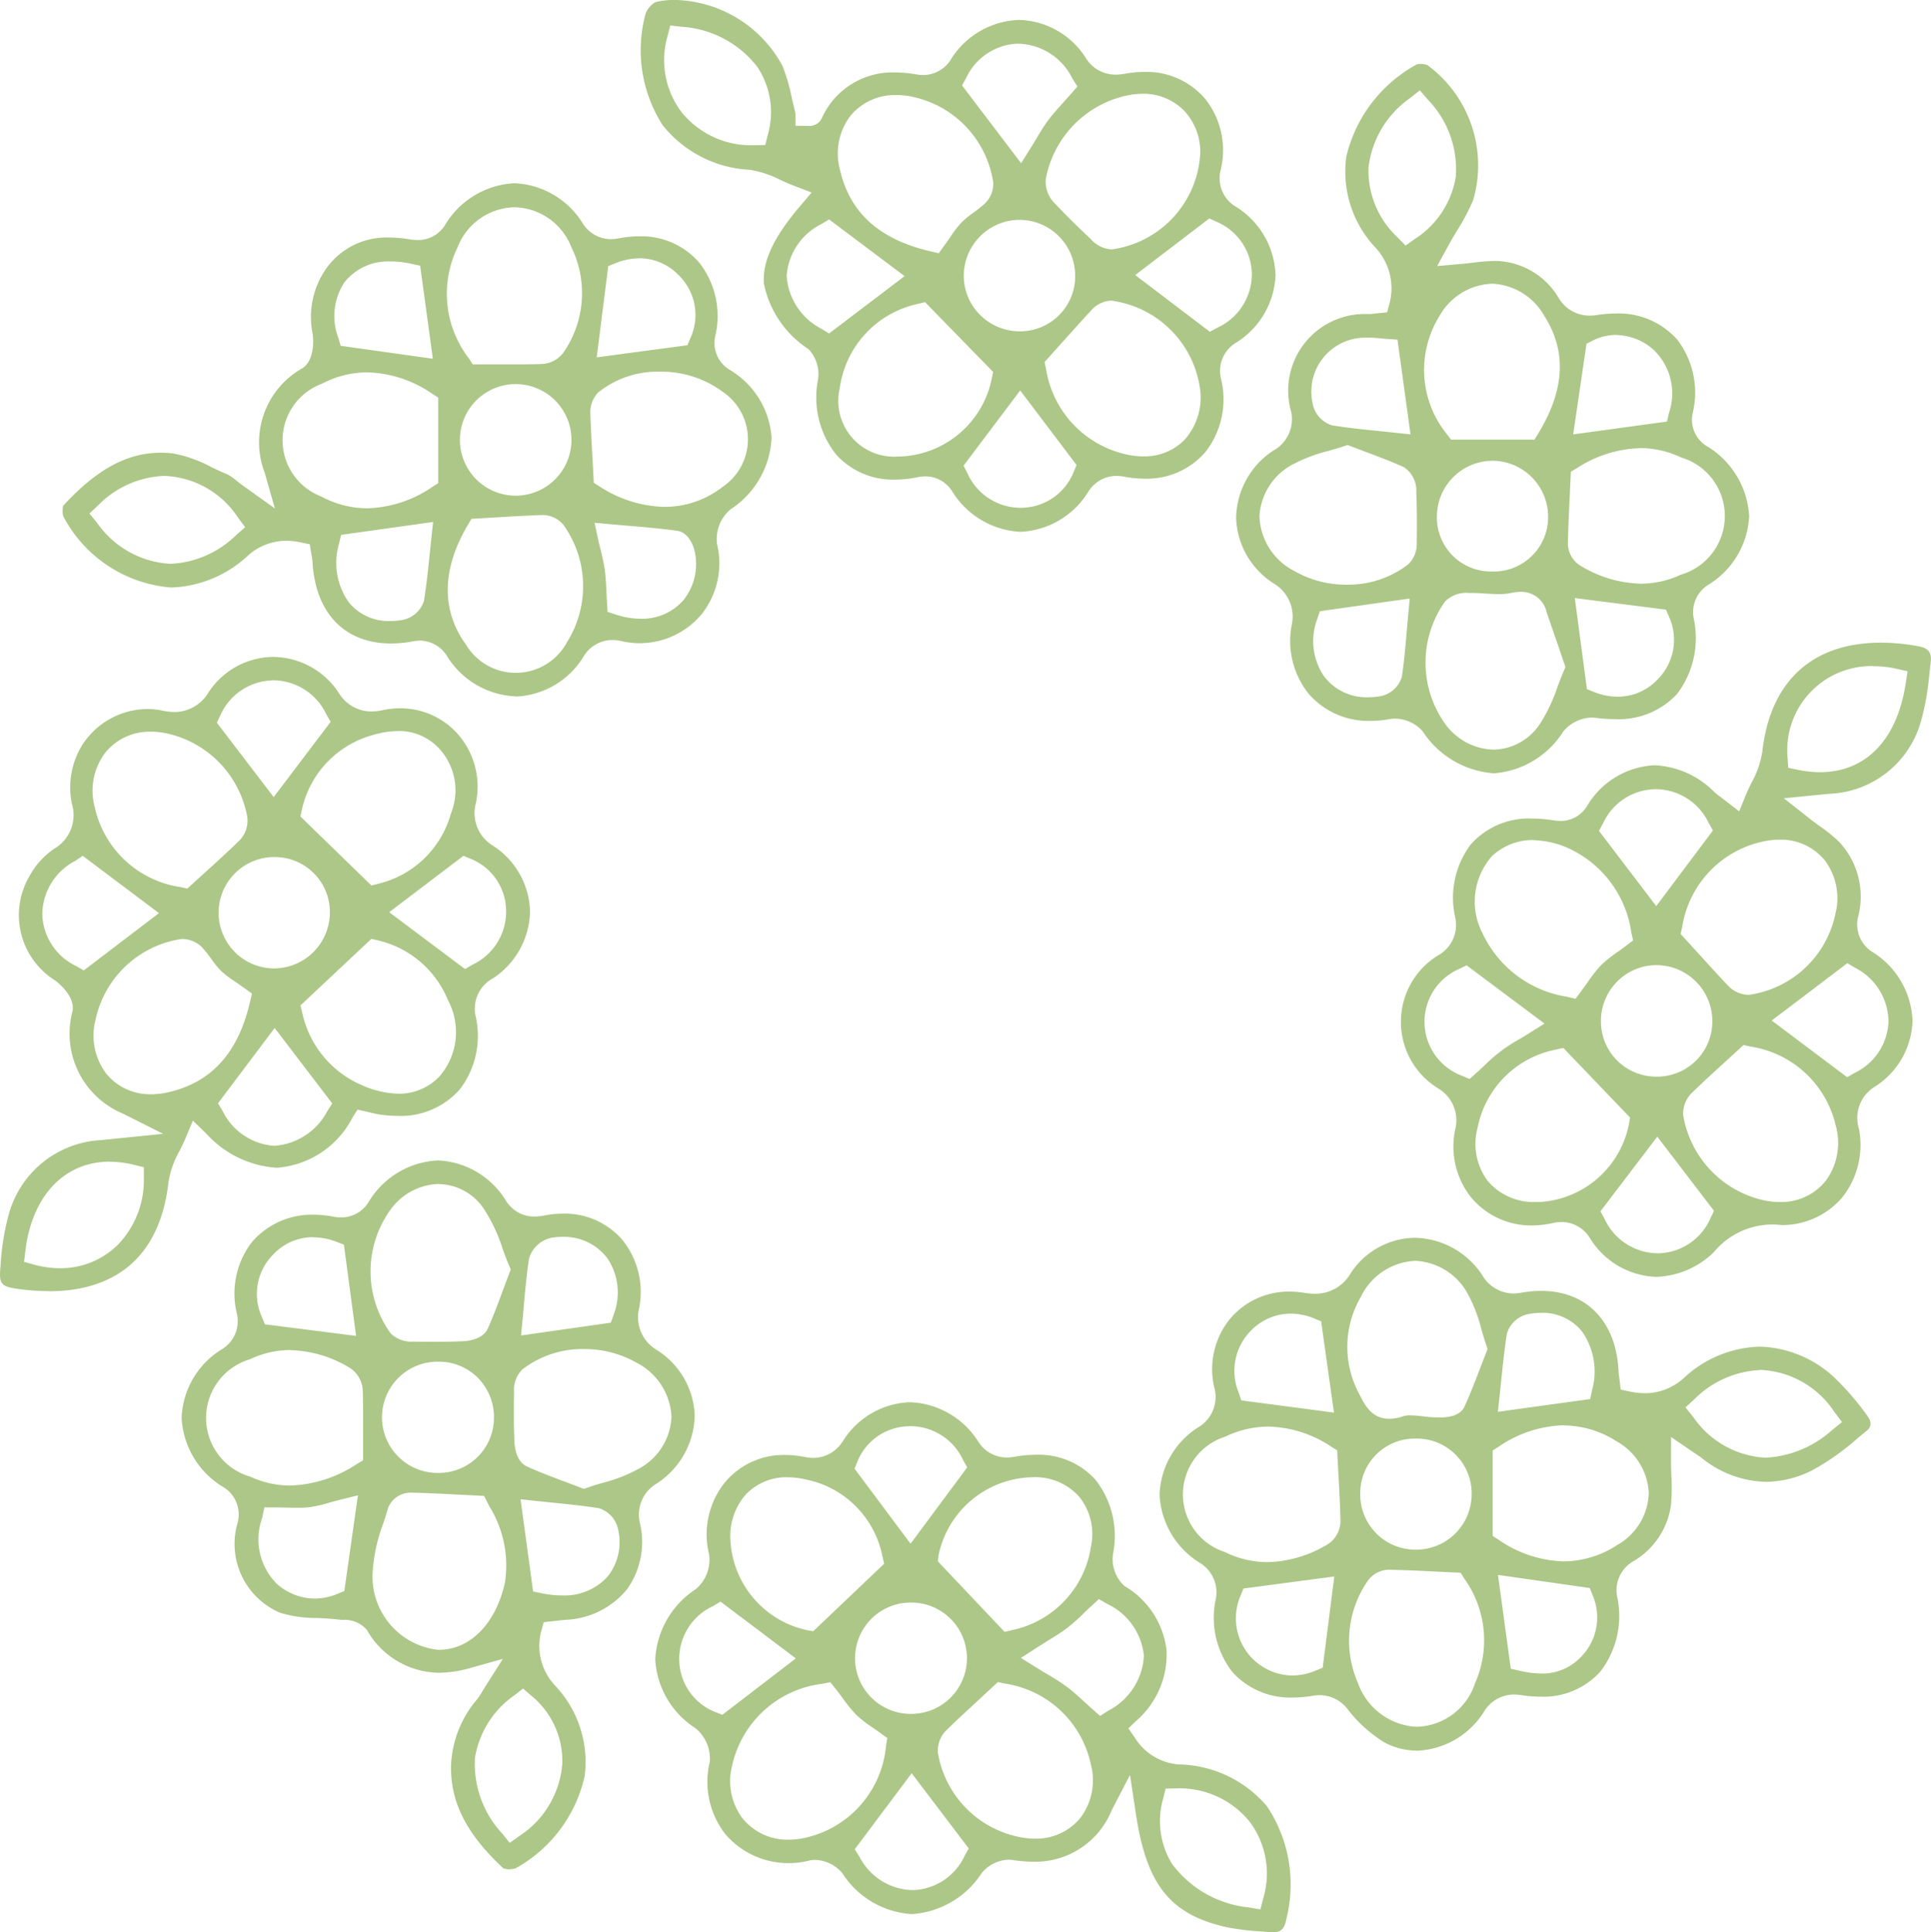 <svg id="Raggruppa_129" data-name="Raggruppa 129" xmlns="http://www.w3.org/2000/svg" xmlns:xlink="http://www.w3.org/1999/xlink" width="82.15" height="82.197" viewBox="0 0 82.15 82.197">
  <defs>
    <clipPath id="clip-path">
      <rect id="Rettangolo_97" data-name="Rettangolo 97" width="82.15" height="82.197" fill="none"/>
    </clipPath>
  </defs>
  <g id="Raggruppa_128" data-name="Raggruppa 128" clip-path="url(#clip-path)">
    <path id="Tracciato_83" data-name="Tracciato 83" d="M172.434,38.522a3.956,3.956,0,0,1-3.022-1.79,1.594,1.594,0,0,0-1.183-.535,1.146,1.146,0,0,0-.209.018,4.493,4.493,0,0,1-.824.078,3.37,3.37,0,0,1-2.611-1.13,3.585,3.585,0,0,1-.744-2.927,1.642,1.642,0,0,0-.769-1.794,3.439,3.439,0,0,1-1.593-2.778,3.5,3.5,0,0,1,1.567-2.86,1.524,1.524,0,0,0,.777-1.654,3.259,3.259,0,0,1,3.3-4.161c.082,0,.164-.012.262-.023l.52-.054.1-.375a2.535,2.535,0,0,0-.613-2.392,4.715,4.715,0,0,1-1.226-3.846,6.038,6.038,0,0,1,2.995-3.929.54.54,0,0,1,.173-.022.673.673,0,0,1,.29.055,5.291,5.291,0,0,1,1.945,5.721A8.5,8.5,0,0,1,170.9,15.4c-.125.21-.251.42-.369.634l-.5.912,1.037-.092c.161-.014.323-.033.487-.052a8.086,8.086,0,0,1,.938-.074h.062A3.2,3.2,0,0,1,175.2,18.3a1.523,1.523,0,0,0,1.309.754,2.252,2.252,0,0,0,.348-.029,5.1,5.1,0,0,1,.769-.061,3.332,3.332,0,0,1,2.618,1.108,3.708,3.708,0,0,1,.671,3.077,1.311,1.311,0,0,0,.608,1.468,3.712,3.712,0,0,1,1.782,2.97,3.625,3.625,0,0,1-1.73,2.911,1.368,1.368,0,0,0-.624,1.458,3.936,3.936,0,0,1-.725,3.207,3.4,3.4,0,0,1-2.665,1.054,6.076,6.076,0,0,1-.8-.055,1.061,1.061,0,0,0-.147-.01,1.63,1.63,0,0,0-1.211.583,3.833,3.833,0,0,1-2.974,1.79m-1.022-7.673a1.287,1.287,0,0,0-1.038.36,4.484,4.484,0,0,0,.015,5.225,2.63,2.63,0,0,0,2.045,1.08,2.424,2.424,0,0,0,1.985-1.11,6.947,6.947,0,0,0,.733-1.548c.082-.22.165-.442.258-.657l.085-.2-.3-.879c-.176-.507-.34-.979-.5-1.453a1.1,1.1,0,0,0-1.1-.866,2.215,2.215,0,0,0-.454.054,2.381,2.381,0,0,1-.48.042c-.184,0-.371-.012-.558-.024-.211-.013-.422-.026-.631-.026Zm-6.367.776-.108.327a2.661,2.661,0,0,0,.271,2.419,2.258,2.258,0,0,0,1.891.914,3.076,3.076,0,0,0,.471-.037,1.186,1.186,0,0,0,.966-.837c.1-.667.155-1.337.212-1.986q.027-.322.057-.64l.065-.7Zm11.364,3.315.3.12a2.708,2.708,0,0,0,1.01.2,2.319,2.319,0,0,0,1.7-.737,2.381,2.381,0,0,0,.477-2.675l-.125-.29-3.879-.493Zm-10.37-10.324c-.214.071-.427.131-.635.191a6.6,6.6,0,0,0-1.4.516,2.662,2.662,0,0,0-1.527,2.259,2.717,2.717,0,0,0,1.5,2.341,4.375,4.375,0,0,0,2.207.572,4.164,4.164,0,0,0,2.622-.865,1.2,1.2,0,0,0,.361-.959c.015-.786.008-1.474-.018-2.106a1.19,1.19,0,0,0-.525-1.066c-.538-.245-1.1-.455-1.64-.657l-.574-.217-.185-.071Zm12.641.072a5.2,5.2,0,0,0-2.7.851l-.255.153-.049,1.05c-.033.691-.065,1.344-.077,2a1.116,1.116,0,0,0,.506.929,5.162,5.162,0,0,0,2.591.783,4.068,4.068,0,0,0,1.706-.382,2.6,2.6,0,0,0,.019-4.987,4.106,4.106,0,0,0-1.741-.4m-6.293.54a2.375,2.375,0,0,0-2.359,2.287,2.3,2.3,0,0,0,2.353,2.423,2.31,2.31,0,0,0,2.376-2.31,2.381,2.381,0,0,0-2.308-2.4Zm-.023-7.531a2.675,2.675,0,0,0-2.236,1.386,4.346,4.346,0,0,0,.332,5.028l.166.218h3.554l.162-.267c1.127-1.859,1.21-3.494.252-5a2.687,2.687,0,0,0-2.23-1.367M167,19.991a2.293,2.293,0,0,0-2.27,2.776,1.2,1.2,0,0,0,.835.956c.676.107,1.348.176,2,.242l.629.065.705.077-.555-4.032-.449-.031c-.072,0-.147-.012-.225-.02-.173-.016-.368-.035-.572-.035Zm10.648-.118a2.2,2.2,0,0,0-1.009.248l-.254.13-.566,3.855,3.991-.546.086-.373a2.561,2.561,0,0,0-.679-2.7,2.45,2.45,0,0,0-1.568-.609M168.879,9.8a4.2,4.2,0,0,0-1.769,2.967,3.9,3.9,0,0,0,1.246,2.968l.331.34.387-.275a3.886,3.886,0,0,0,1.752-2.661,4.255,4.255,0,0,0-1.183-3.265l-.347-.405Z" transform="translate(-108.891 -5.628)" fill="#acc787"/>
    <path id="Tracciato_84" data-name="Tracciato 84" d="M27.446,45.759a3.607,3.607,0,0,1-2.9-1.678,1.379,1.379,0,0,0-1.154-.694,1.685,1.685,0,0,0-.311.03,5.178,5.178,0,0,1-.944.092c-1.966,0-3.212-1.294-3.334-3.46a2.258,2.258,0,0,0-.039-.283l-.018-.1-.059-.376-.373-.079a3.026,3.026,0,0,0-.635-.071,2.448,2.448,0,0,0-1.632.638,5.023,5.023,0,0,1-3.257,1.35A5.684,5.684,0,0,1,8.2,38.1a.843.843,0,0,1,0-.456c1.438-1.555,2.719-2.249,4.152-2.249a4.473,4.473,0,0,1,.512.03,5.583,5.583,0,0,1,1.649.589c.222.105.443.209.665.3a2.016,2.016,0,0,1,.38.262c.1.081.219.171.353.267l1.291.922-.436-1.524a3.617,3.617,0,0,1,1.622-4.45c.545-.375.438-1.329.424-1.436a3.587,3.587,0,0,1,.595-2.825,3.138,3.138,0,0,1,2.655-1.289,5.388,5.388,0,0,1,.871.076,2.188,2.188,0,0,0,.358.032,1.349,1.349,0,0,0,1.169-.673A3.649,3.649,0,0,1,27.4,23.931a3.6,3.6,0,0,1,2.894,1.7,1.41,1.41,0,0,0,1.184.679,1.971,1.971,0,0,0,.369-.038,4.613,4.613,0,0,1,.855-.083,3.249,3.249,0,0,1,2.573,1.145,3.681,3.681,0,0,1,.667,3.07,1.335,1.335,0,0,0,.636,1.482,3.635,3.635,0,0,1,1.753,2.856A3.825,3.825,0,0,1,36.59,37.8a1.658,1.658,0,0,0-.58,1.47,3.491,3.491,0,0,1-.64,2.977,3.444,3.444,0,0,1-2.65,1.251h0a3.336,3.336,0,0,1-.744-.084,1.946,1.946,0,0,0-.434-.053,1.436,1.436,0,0,0-1.21.706,3.549,3.549,0,0,1-2.886,1.7m1.122-7.722c-.633.021-1.274.059-1.953.1l-1.051.062-.15.254c-1.407,2.376-.824,4.081-.087,5.092a2.473,2.473,0,0,0,4.307-.107,4.48,4.48,0,0,0-.155-4.979,1.161,1.161,0,0,0-.882-.422h-.029Zm-8.552.844-.085.372a2.9,2.9,0,0,0,.413,2.494,2.182,2.182,0,0,0,1.752.8,3.1,3.1,0,0,0,.468-.037,1.193,1.193,0,0,0,.98-.823c.109-.681.179-1.359.246-2.015.022-.213.044-.424.066-.632l.077-.708Zm10.942.216c.03.138.063.276.1.414.072.3.14.592.18.879s.053.586.068.906c.007.156.015.317.025.485l.023.375.357.117a3.4,3.4,0,0,0,1.051.176h0a2.335,2.335,0,0,0,1.81-.778,2.455,2.455,0,0,0,.507-2c-.036-.244-.246-.894-.765-.964-.714-.1-1.434-.158-2.13-.218l-.632-.055-.752-.068ZM12.5,36.381a4.141,4.141,0,0,0-2.811,1.245l-.378.355.329.4a4.067,4.067,0,0,0,3.121,1.74h0A4.268,4.268,0,0,0,15.553,38.9l.385-.338-.307-.41A3.92,3.92,0,0,0,12.5,36.381m8.631-4.406a4.189,4.189,0,0,0-1.933.487,2.562,2.562,0,0,0-.036,4.79,4.185,4.185,0,0,0,1.967.507h0a5.137,5.137,0,0,0,2.763-.905l.258-.163V33.049l-.255-.163a5.09,5.09,0,0,0-2.764-.91m12.448-.029a4.029,4.029,0,0,0-2.621.882,1.212,1.212,0,0,0-.335.917c.02.607.052,1.2.09,1.883l.056,1.046.243.153a5.256,5.256,0,0,0,2.767.87h0a4,4,0,0,0,2.469-.85,2.439,2.439,0,0,0,.03-4.028,4.393,4.393,0,0,0-2.7-.872m-6.155.528a2.373,2.373,0,1,0,.045,0Zm-.042-7.522a2.658,2.658,0,0,0-2.413,1.716,4.5,4.5,0,0,0,.486,4.712l.164.254,1.67,0c.417,0,.829,0,1.24-.015a1.2,1.2,0,0,0,.967-.512,4.439,4.439,0,0,0,.315-4.467A2.658,2.658,0,0,0,27.4,24.953H27.38Zm-5.246,2.307a2.368,2.368,0,0,0-1.975.884,2.617,2.617,0,0,0-.26,2.364l.1.338,3.922.55-.541-3.957L23,27.356a4.183,4.183,0,0,0-.868-.1M32.7,27.127a2.679,2.679,0,0,0-1.017.209l-.3.122-.491,3.88,3.86-.516.123-.294a2.363,2.363,0,0,0-.51-2.7,2.325,2.325,0,0,0-1.666-.706" transform="translate(-5.507 -16.137)" fill="#acc787"/>
    <path id="Tracciato_85" data-name="Tracciato 85" d="M37.713,181.742a.746.746,0,0,1-.295-.049c-1.573-1.464-2.263-2.829-2.217-4.41a4.617,4.617,0,0,1,1.115-2.782,2.639,2.639,0,0,0,.193-.29c.033-.054.072-.118.12-.2l.776-1.221-1.393.39a4.978,4.978,0,0,1-1.333.2,3.571,3.571,0,0,1-3.065-1.831,1.278,1.278,0,0,0-1.044-.417c-.064-.005-.127-.009-.184-.017-.308-.037-.617-.052-.917-.066a5.07,5.07,0,0,1-1.551-.225,3.183,3.183,0,0,1-1.8-3.819,1.359,1.359,0,0,0-.634-1.539,3.643,3.643,0,0,1-1.746-2.938,3.577,3.577,0,0,1,1.7-2.9,1.4,1.4,0,0,0,.643-1.555,3.588,3.588,0,0,1,.65-3.016,3.363,3.363,0,0,1,2.62-1.161,4.286,4.286,0,0,1,.79.075,2.106,2.106,0,0,0,.39.04,1.355,1.355,0,0,0,1.17-.669,3.637,3.637,0,0,1,2.942-1.755,3.575,3.575,0,0,1,2.884,1.7,1.412,1.412,0,0,0,1.216.687,2.216,2.216,0,0,0,.425-.045,4.21,4.21,0,0,1,.8-.078,3.233,3.233,0,0,1,2.507,1.1,3.535,3.535,0,0,1,.731,2.9,1.619,1.619,0,0,0,.746,1.8,3.438,3.438,0,0,1,1.614,2.788,3.537,3.537,0,0,1-1.615,2.891,1.531,1.531,0,0,0-.715,1.688,3.471,3.471,0,0,1-.541,2.8,3.562,3.562,0,0,1-2.619,1.311c-.128.011-.257.026-.384.04l-.55.059-.1.362a2.469,2.469,0,0,0,.612,2.367,4.723,4.723,0,0,1,1.231,3.817,5.972,5.972,0,0,1-2.942,3.927.7.7,0,0,1-.229.031m.191-7.4a4.029,4.029,0,0,0-1.689,2.678,4.347,4.347,0,0,0,1.152,3.2l.327.406.425-.3a4.05,4.05,0,0,0,1.813-3.055,3.585,3.585,0,0,0-1.324-2.909l-.346-.3Zm-4.424-8.613a1.037,1.037,0,0,0-.954.634c-.064.226-.137.452-.211.678a7.04,7.04,0,0,0-.457,2.167,3.136,3.136,0,0,0,2.784,3.207h.038c1.333,0,2.437-1.127,2.813-2.872a4.774,4.774,0,0,0-.676-3.252l-.211-.424-1.093-.054c-.7-.036-1.361-.07-2.016-.084Zm-6.313,1.066a2.673,2.673,0,0,0,.608,2.8,2.431,2.431,0,0,0,1.622.64,2.558,2.558,0,0,0,.968-.2l.294-.12.578-4.072-.8.2c-.144.035-.287.075-.428.115a5.524,5.524,0,0,1-.834.19,4.544,4.544,0,0,1-.509.024c-.142,0-.286,0-.435-.007-.169,0-.343-.008-.525-.008h-.451Zm11.524,3.14.384.078a4.183,4.183,0,0,0,.838.089,2.482,2.482,0,0,0,1.938-.793,2.341,2.341,0,0,0,.468-1.948,1.2,1.2,0,0,0-.83-.971c-.681-.107-1.358-.174-2.012-.24l-.622-.064-.7-.075Zm2.17-10.315a4.2,4.2,0,0,0-2.631.868,1.233,1.233,0,0,0-.351.959c-.015.817-.01,1.486.016,2.106.01.252.084.859.533,1.063.537.245,1.076.446,1.647.66l.776.294.192-.067c.216-.076.431-.14.644-.2a6.449,6.449,0,0,0,1.446-.563,2.637,2.637,0,0,0,1.444-2.242,2.733,2.733,0,0,0-1.511-2.31,4.442,4.442,0,0,0-2.2-.566m-12.509.04a4.069,4.069,0,0,0-1.731.4,2.6,2.6,0,0,0,.029,4.987,4.08,4.08,0,0,0,1.7.379,5.465,5.465,0,0,0,2.832-.913l.27-.161,0-1.025c0-.66.005-1.284-.013-1.918a1.212,1.212,0,0,0-.518-.967,5.088,5.088,0,0,0-2.569-.777m6.31.491a2.366,2.366,0,0,0-.08,4.732h.079a2.347,2.347,0,0,0,2.357-2.274,2.374,2.374,0,0,0-.654-1.741,2.335,2.335,0,0,0-1.682-.717Zm.006-7.559a2.611,2.611,0,0,0-2.017,1.048,4.484,4.484,0,0,0-.022,5.311,1.252,1.252,0,0,0,.964.346q.435.008.871.009c.444,0,.848-.008,1.235-.024.2-.008.847-.072,1.056-.537.24-.533.444-1.084.659-1.666.077-.208.32-.855.32-.855l-.087-.2c-.095-.224-.179-.456-.263-.688a7,7,0,0,0-.771-1.65,2.353,2.353,0,0,0-1.947-1.09m-5.34,2.259a2.315,2.315,0,0,0-1.685.723,2.372,2.372,0,0,0-.49,2.684l.124.3,3.879.493-.518-3.882-.307-.118a2.8,2.8,0,0,0-1-.195m10.618-.02a3.053,3.053,0,0,0-.444.033,1.263,1.263,0,0,0-.991.892c-.1.641-.159,1.289-.214,1.917-.019.219-.039.437-.06.655l-.068.7,3.822-.545.111-.319a2.619,2.619,0,0,0-.244-2.4,2.294,2.294,0,0,0-1.91-.931" transform="translate(-16.011 -102.225)" fill="#acc787"/>
    <path id="Tracciato_86" data-name="Tracciato 86" d="M162.4,183.483a2.909,2.909,0,0,1-1.4-.363,5.891,5.891,0,0,1-1.516-1.364,1.5,1.5,0,0,0-1.193-.632,1.919,1.919,0,0,0-.323.029,5.048,5.048,0,0,1-.832.072,3.314,3.314,0,0,1-2.573-1.077,3.754,3.754,0,0,1-.724-3.059,1.465,1.465,0,0,0-.68-1.6,3.6,3.6,0,0,1-1.7-2.888,3.524,3.524,0,0,1,1.665-2.882,1.5,1.5,0,0,0,.655-1.712,3.391,3.391,0,0,1,.661-2.871,3.268,3.268,0,0,1,2.548-1.178,3.81,3.81,0,0,1,.6.048,3.143,3.143,0,0,0,.487.043,1.722,1.722,0,0,0,1.511-.867,3.319,3.319,0,0,1,2.733-1.514,3.527,3.527,0,0,1,2.855,1.571,1.555,1.555,0,0,0,1.319.8,1.936,1.936,0,0,0,.342-.032,4.934,4.934,0,0,1,.862-.079c1.927,0,3.187,1.3,3.287,3.406,0,.084.015.168.029.268l.017.13.046.394.388.083a3.06,3.06,0,0,0,.642.072h0a2.463,2.463,0,0,0,1.682-.671,4.913,4.913,0,0,1,3.2-1.31,4.837,4.837,0,0,1,3.342,1.475,11.567,11.567,0,0,1,1.244,1.475c.277.375.041.567-.036.629l-.364.3a10.58,10.58,0,0,1-1.951,1.381,4.45,4.45,0,0,1-1.967.49,4.5,4.5,0,0,1-2.716-1c-.132-.1-.269-.19-.371-.258l-.083-.055-.868-.595v1.051c0,.206.007.415.014.624a7.816,7.816,0,0,1-.024,1.273,3.3,3.3,0,0,1-1.609,2.348,1.415,1.415,0,0,0-.665,1.537,3.873,3.873,0,0,1-.728,3.151,3.252,3.252,0,0,1-2.557,1.062h0a5.127,5.127,0,0,1-.772-.061,2.271,2.271,0,0,0-.349-.029,1.485,1.485,0,0,0-1.284.757,3.539,3.539,0,0,1-2.84,1.633m-1.192-7.7a1.125,1.125,0,0,0-.915.5,4.469,4.469,0,0,0-.406,4.3,2.8,2.8,0,0,0,2.483,1.882h0a2.681,2.681,0,0,0,2.507-1.856,4.5,4.5,0,0,0-.46-4.449l-.154-.248-1.019-.048c-.7-.035-1.358-.066-2.019-.079Zm-6.185.8-.121.3a2.432,2.432,0,0,0,2.192,3.4,2.617,2.617,0,0,0,1-.207l.3-.123.494-3.882ZM166.4,180l.374.085a4.09,4.09,0,0,0,.922.119,2.248,2.248,0,0,0,1.659-.675,2.389,2.389,0,0,0,.524-2.662l-.119-.3-3.905-.558ZM156.09,169.7a4.269,4.269,0,0,0-1.836.428,2.576,2.576,0,0,0-.026,4.906,4.137,4.137,0,0,0,1.822.433h0a5.167,5.167,0,0,0,2.623-.8,1.189,1.189,0,0,0,.48-1.006c-.013-.6-.045-1.192-.082-1.872l-.057-1.078-.244-.153a5.029,5.029,0,0,0-2.68-.858m12.567-.057a5.149,5.149,0,0,0-2.769.909l-.258.163v3.635l.252.164a5.1,5.1,0,0,0,2.766.92,4.221,4.221,0,0,0,2.289-.7,2.633,2.633,0,0,0,1.334-2.2,2.66,2.66,0,0,0-1.374-2.21,4.2,4.2,0,0,0-2.24-.673m-6.287.56a2.317,2.317,0,0,0-2.374,2.33,2.345,2.345,0,0,0,2.313,2.394h.049a2.36,2.36,0,0,0,2.376-2.288,2.334,2.334,0,0,0-2.271-2.436Zm14.657-2.917a4.219,4.219,0,0,0-2.814,1.24l-.382.35.325.4a3.979,3.979,0,0,0,3.084,1.74,4.587,4.587,0,0,0,2.834-1.178l.418-.337-.323-.428a3.963,3.963,0,0,0-3.141-1.792m-14.691-4.639a2.7,2.7,0,0,0-2.319,1.538,4.219,4.219,0,0,0-.049,4.155c.217.434.512,1.025,1.262,1.025a1.872,1.872,0,0,0,.588-.106.99.99,0,0,1,.31-.04,4.846,4.846,0,0,1,.53.042,5.869,5.869,0,0,0,.662.05c.386,0,.917-.048,1.108-.463.258-.56.479-1.14.693-1.7.072-.188.143-.375.217-.563l.073-.188-.064-.191c-.075-.222-.138-.442-.2-.655a6.213,6.213,0,0,0-.529-1.405,2.67,2.67,0,0,0-2.283-1.5m-5.3,2.246a2.358,2.358,0,0,0-1.655.688,2.43,2.43,0,0,0-.556,2.673l.109.33,3.944.52-.546-3.884-.294-.121a2.618,2.618,0,0,0-1-.206m10.657-.033a3.084,3.084,0,0,0-.494.041,1.207,1.207,0,0,0-.964.833c-.108.676-.177,1.349-.244,2-.022.213-.043.424-.066.63l-.078.707,3.93-.544.08-.382a2.962,2.962,0,0,0-.443-2.513,2.162,2.162,0,0,0-1.721-.773" transform="translate(-102.127 -109.016)" fill="#acc787"/>
    <path id="Tracciato_87" data-name="Tracciato 87" d="M111.853,205.706c-.042,0-.086,0-.131-.007-.137-.013-.275-.024-.412-.035a10.269,10.269,0,0,1-1.446-.186c-2.362-.542-3.36-1.793-3.814-4.78l-.256-1.687-.784,1.515a3.5,3.5,0,0,1-3.318,2.176,5.913,5.913,0,0,1-.907-.075.976.976,0,0,0-.154-.011,1.554,1.554,0,0,0-1.139.56,3.847,3.847,0,0,1-2.984,1.755,3.788,3.788,0,0,1-2.956-1.746,1.573,1.573,0,0,0-1.166-.56.98.98,0,0,0-.245.03,3.452,3.452,0,0,1-.858.107h0a3.529,3.529,0,0,1-2.7-1.229,3.617,3.617,0,0,1-.666-3.076,1.658,1.658,0,0,0-.627-1.446,3.719,3.719,0,0,1-1.693-2.919,3.8,3.8,0,0,1,1.72-2.981,1.627,1.627,0,0,0,.571-1.481,3.528,3.528,0,0,1,.635-3.015,3.243,3.243,0,0,1,2.6-1.214,4.291,4.291,0,0,1,.842.087,1.878,1.878,0,0,0,.371.039,1.5,1.5,0,0,0,1.258-.739,3.514,3.514,0,0,1,2.843-1.631,3.594,3.594,0,0,1,2.891,1.657,1.436,1.436,0,0,0,1.212.695,1.928,1.928,0,0,0,.342-.033,5.075,5.075,0,0,1,.9-.083,3.248,3.248,0,0,1,2.539,1.056,3.869,3.869,0,0,1,.758,3.122,1.54,1.54,0,0,0,.483,1.405,3.665,3.665,0,0,1,1.785,2.7,3.729,3.729,0,0,1-1.281,3.027l-.341.327.27.388a2.413,2.413,0,0,0,1.881,1.147,5.028,5.028,0,0,1,3.754,1.79,6,6,0,0,1,.813,4.794c-.084.467-.279.558-.589.558m-4.546-6.114-.1.414a3.47,3.47,0,0,0,.383,2.8,4.647,4.647,0,0,0,3.251,1.838l.5.086.128-.494a3.675,3.675,0,0,0-.589-3.242,3.834,3.834,0,0,0-3.083-1.413Zm-13.225,2.58.205.323a2.6,2.6,0,0,0,2.208,1.412c.039,0,.079,0,.12,0a2.516,2.516,0,0,0,2.143-1.454l.174-.316-2.427-3.2Zm-1.371-7.04a4.474,4.474,0,0,0-3.836,3.447,2.636,2.636,0,0,0,.441,2.286,2.462,2.462,0,0,0,1.953.9h0a3.165,3.165,0,0,0,.694-.079,4.415,4.415,0,0,0,3.451-3.911l.053-.333-.271-.2c-.117-.086-.237-.169-.357-.252a5.038,5.038,0,0,1-.674-.52,6.144,6.144,0,0,1-.59-.72c-.1-.135-.2-.275-.317-.417l-.212-.269Zm6.679.653c-.5.463-.937.863-1.371,1.287a1.233,1.233,0,0,0-.4.984,4.388,4.388,0,0,0,3.448,3.59,3.269,3.269,0,0,0,.676.074,2.417,2.417,0,0,0,1.944-.89,2.655,2.655,0,0,0,.434-2.3,4.4,4.4,0,0,0-3.662-3.408l-.284-.064Zm4.779-3.978c-.109.1-.218.2-.326.308a8.649,8.649,0,0,1-.7.626c-.249.191-.529.364-.825.547-.141.088-.286.177-.432.271l-.733.473.74.462c.142.089.282.173.419.254a9.132,9.132,0,0,1,.794.512c.259.194.5.416.757.651.115.105.23.21.346.313l.313.276.352-.225a2.8,2.8,0,0,0,1.511-2.324,2.731,2.731,0,0,0-1.561-2.216l-.353-.206Zm-16.116.022a2.473,2.473,0,0,0-1.432,2.409,2.416,2.416,0,0,0,1.537,2.1l.291.115,3.128-2.4-3.205-2.416Zm8.434-.152a2.368,2.368,0,0,0-.046,4.736h.045a2.368,2.368,0,0,0,.1-4.734l-.1,0m5.16-5.332a4.163,4.163,0,0,0-4,3.328l-.025.252,2.84,3,.313-.077a4.279,4.279,0,0,0,3.363-3.577,2.524,2.524,0,0,0-.5-2.092,2.5,2.5,0,0,0-1.96-.836h-.03Zm-10.419,0a2.392,2.392,0,0,0-1.76.713,2.694,2.694,0,0,0-.67,2.021,4.136,4.136,0,0,0,3.243,3.768l.276.05,3.019-2.872-.072-.309a4.153,4.153,0,0,0-3.285-3.281,3.363,3.363,0,0,0-.752-.089m5.26-2.174c-.058,0-.116,0-.177.006a2.4,2.4,0,0,0-2.118,1.514l-.116.289,2.383,3.192,2.409-3.247-.173-.312a2.484,2.484,0,0,0-2.208-1.442" transform="translate(-57.721 -123.509)" fill="#acc787"/>
    <path id="Tracciato_88" data-name="Tracciato 88" d="M99.921,22.623a3.625,3.625,0,0,1-2.9-1.7,1.352,1.352,0,0,0-1.138-.66,1.782,1.782,0,0,0-.356.038,4.761,4.761,0,0,1-.945.1,3.257,3.257,0,0,1-2.515-1.069,3.9,3.9,0,0,1-.772-3.162,1.544,1.544,0,0,0-.4-1.318A4.349,4.349,0,0,1,89,12.082c-.083-.933.4-1.98,1.519-3.294l.509-.6-.733-.279c-.215-.082-.414-.172-.6-.257a4.393,4.393,0,0,0-1.3-.43,5.055,5.055,0,0,1-3.708-1.9A5.92,5.92,0,0,1,83.961.588a.952.952,0,0,1,.429-.5,3.449,3.449,0,0,1,.8-.09,5.329,5.329,0,0,1,4.6,2.811,8.051,8.051,0,0,1,.4,1.389c.048.208.1.419.149.629V5.35l.589.006a.575.575,0,0,0,.519-.3,3.3,3.3,0,0,1,3.113-1.975,5.409,5.409,0,0,1,.912.082,1.843,1.843,0,0,0,.317.029,1.4,1.4,0,0,0,1.2-.725A3.562,3.562,0,0,1,99.856.847a3.476,3.476,0,0,1,2.823,1.6,1.474,1.474,0,0,0,1.273.728,2.321,2.321,0,0,0,.415-.041,4.632,4.632,0,0,1,.817-.075,3.268,3.268,0,0,1,2.613,1.18,3.522,3.522,0,0,1,.635,2.982,1.4,1.4,0,0,0,.651,1.576,3.562,3.562,0,0,1,1.68,2.9,3.547,3.547,0,0,1-1.682,2.881,1.4,1.4,0,0,0-.63,1.567,3.646,3.646,0,0,1-.661,3.07,3.287,3.287,0,0,1-2.6,1.146,4.6,4.6,0,0,1-.838-.08,2,2,0,0,0-.368-.037,1.407,1.407,0,0,0-1.189.678,3.574,3.574,0,0,1-2.878,1.7m-2.427-2.814.159.309A2.475,2.475,0,0,0,99.885,21.6h.062a2.42,2.42,0,0,0,2.23-1.526l.121-.293L99.9,16.609Zm-1.946-6.881a4.257,4.257,0,0,0-3.321,3.588A2.374,2.374,0,0,0,94.7,19.421h.042a4.134,4.134,0,0,0,3.948-3.312l.059-.288-2.895-2.966Zm8.192-.138a1.213,1.213,0,0,0-.828.429c-.413.443-.817.9-1.271,1.4l-.7.784.06.276a4.429,4.429,0,0,0,3.314,3.628,3.335,3.335,0,0,0,.825.108A2.387,2.387,0,0,0,106.9,18.7a2.706,2.706,0,0,0,.666-2.04,4.392,4.392,0,0,0-3.783-3.871ZM91.449,9.527a2.676,2.676,0,0,0-1.484,2.2,2.728,2.728,0,0,0,1.48,2.259l.324.2,3.213-2.44L91.769,9.333ZM104.793,11.7l3.175,2.413.314-.17a2.509,2.509,0,0,0,1.472-2.342,2.451,2.451,0,0,0-1.508-2.171l-.3-.138ZM99.878,9.351A2.384,2.384,0,0,0,97.5,11.7a2.346,2.346,0,0,0,.683,1.685,2.371,2.371,0,0,0,1.7.707h.047a2.34,2.34,0,0,0,2.309-2.391,2.375,2.375,0,0,0-2.361-2.349ZM94.625,4.045a2.431,2.431,0,0,0-1.952.89,2.64,2.64,0,0,0-.441,2.282c.418,1.832,1.676,2.968,3.845,3.472l.356.083.216-.294c.093-.127.18-.252.264-.375a4.869,4.869,0,0,1,.491-.641,3.955,3.955,0,0,1,.485-.4,6.025,6.025,0,0,0,.492-.39,1.158,1.158,0,0,0,.369-.937,4.392,4.392,0,0,0-3.436-3.618,3.282,3.282,0,0,0-.689-.076M105.1,3.99a3.106,3.106,0,0,0-.574.055,4.459,4.459,0,0,0-3.54,3.591,1.31,1.31,0,0,0,.41,1.041c.529.561,1.078,1.089,1.5,1.487a1.286,1.286,0,0,0,.852.442l.062,0a4.352,4.352,0,0,0,3.75-4.078,2.557,2.557,0,0,0-.707-1.841,2.442,2.442,0,0,0-1.752-.7M99.874,1.86c-.044,0-.089,0-.135,0A2.524,2.524,0,0,0,97.6,3.319l-.174.315L99.94,6.944l.425-.68c.082-.131.16-.26.237-.389.163-.27.316-.526.487-.756s.389-.474.628-.74c.112-.124.228-.253.347-.39l.271-.311-.22-.348a2.635,2.635,0,0,0-2.241-1.47M84.893,1.549a3.676,3.676,0,0,0,.59,3.209,3.8,3.8,0,0,0,3.056,1.421l.516-.01.1-.408A3.478,3.478,0,0,0,88.72,2.85a4.412,4.412,0,0,0-3.227-1.711l-.478-.056Z" transform="translate(-56.498)" fill="#acc787"/>
    <path id="Tracciato_89" data-name="Tracciato 89" d="M193.871,110.913a3.442,3.442,0,0,1-2.8-1.624,1.419,1.419,0,0,0-1.2-.708,2.029,2.029,0,0,0-.431.051,3.987,3.987,0,0,1-.851.094h0a3.317,3.317,0,0,1-2.566-1.167,3.474,3.474,0,0,1-.7-2.9,1.58,1.58,0,0,0-.727-1.765,3.32,3.32,0,0,1-.02-5.643,1.479,1.479,0,0,0,.759-1.587,3.783,3.783,0,0,1,.651-3.144,3.3,3.3,0,0,1,2.637-1.1,5.43,5.43,0,0,1,.85.07,2.189,2.189,0,0,0,.341.03,1.3,1.3,0,0,0,1.121-.637,3.54,3.54,0,0,1,2.865-1.732,3.814,3.814,0,0,1,2.552,1.142,2.92,2.92,0,0,0,.234.188l.244.186.577.445.275-.674c.079-.193.168-.376.254-.553a4.013,4.013,0,0,0,.454-1.3c.33-3,2.121-4.648,5.044-4.648a9,9,0,0,1,1.573.147c.456.082.6.267.545.707-.019.156-.037.313-.055.471a10.911,10.911,0,0,1-.347,1.984,4.223,4.223,0,0,1-3.939,3.121l-.537.053-1.367.135,1.079.851c.165.13.329.25.488.366a5.683,5.683,0,0,1,.8.655,3.4,3.4,0,0,1,.8,3.142,1.378,1.378,0,0,0,.643,1.551,3.6,3.6,0,0,1,1.664,2.913,3.442,3.442,0,0,1-1.637,2.812,1.552,1.552,0,0,0-.641,1.776,3.591,3.591,0,0,1-.724,2.928,3.359,3.359,0,0,1-2.573,1.161,3.232,3.232,0,0,0-2.872,1.148,3.672,3.672,0,0,1-2.462,1.056m-2.369-2.787.174.316a2.513,2.513,0,0,0,2.234,1.467l.117,0a2.483,2.483,0,0,0,2.162-1.5l.145-.305-2.412-3.156Zm5.3-6.352c-.483.44-.938.855-1.373,1.277a1.244,1.244,0,0,0-.406.985,4.461,4.461,0,0,0,3.436,3.622,3.3,3.3,0,0,0,.672.071,2.42,2.42,0,0,0,1.956-.9,2.723,2.723,0,0,0,.421-2.376,4.4,4.4,0,0,0-3.633-3.338l-.283-.064Zm-7.192-.528a4.211,4.211,0,0,0-3.33,3.31,2.633,2.633,0,0,0,.425,2.272,2.549,2.549,0,0,0,2.054.9c.061,0,.123,0,.186,0a4.117,4.117,0,0,0,3.773-3.324l.043-.271-2.837-2.959Zm-4.105-3.437a2.451,2.451,0,0,0,.111,4.551l.322.135.261-.233c.124-.111.243-.221.36-.331a6.688,6.688,0,0,1,1.511-1.138c.126-.075.25-.149.37-.225l.683-.429-3.314-2.479Zm13.285,2.2,3.21,2.412.318-.185a2.521,2.521,0,0,0,1.439-2.174,2.59,2.59,0,0,0-1.427-2.3l-.322-.194Zm-4.9-2.356a2.339,2.339,0,0,0-1.692.716,2.375,2.375,0,0,0-.673,1.737,2.349,2.349,0,0,0,2.362,2.29h.053a2.352,2.352,0,0,0,2.324-2.39,2.383,2.383,0,0,0-2.371-2.353Zm-5.261-5.322a2.528,2.528,0,0,0-1.74.685,2.916,2.916,0,0,0-.4,3.286A4.779,4.779,0,0,0,190.09,99l.354.085.218-.29c.1-.139.2-.278.3-.413a5.719,5.719,0,0,1,.568-.725,5.476,5.476,0,0,1,.709-.566c.125-.089.251-.179.373-.273l.283-.216-.079-.347a4.659,4.659,0,0,0-2.676-3.575,3.922,3.922,0,0,0-1.5-.343m10.484-.021a3.271,3.271,0,0,0-.711.081,4.411,4.411,0,0,0-3.432,3.645l-.066.284.722.794c.455.5.885.976,1.32,1.431a1.219,1.219,0,0,0,.822.365.842.842,0,0,0,.1-.007,4.377,4.377,0,0,0,3.62-3.434,2.669,2.669,0,0,0-.458-2.288,2.407,2.407,0,0,0-1.923-.871m-5.258-2.146a2.48,2.48,0,0,0-2.247,1.458l-.172.315,2.437,3.2,2.412-3.217-.179-.316a2.5,2.5,0,0,0-2.243-1.44h-.008Zm9.262-5.236a3.579,3.579,0,0,0-3.656,3.907l.028.42.414.085a4.7,4.7,0,0,0,.935.1h0c1.954,0,3.284-1.379,3.65-3.782l.078-.513-.506-.112a4.378,4.378,0,0,0-.943-.1" transform="translate(-123.417 -56.599)" fill="#acc787"/>
    <path id="Tracciato_90" data-name="Tracciato 90" d="M2.085,112.785a9.556,9.556,0,0,1-1.369-.1c-.671-.1-.762-.216-.7-.9l.008-.088a10.45,10.45,0,0,1,.333-2.115,4.3,4.3,0,0,1,3.956-3.221c.106-.012.212-.023.37-.038l2.257-.229-1.7-.854a3.685,3.685,0,0,1-2.15-4.378c.1-.65-.656-1.226-.742-1.29a3.276,3.276,0,0,1-1.1-4.43,3.394,3.394,0,0,1,1.046-1.168,1.651,1.651,0,0,0,.768-1.905,3.42,3.42,0,0,1,.463-2.554A3.324,3.324,0,0,1,6.27,88.025a3.031,3.031,0,0,1,.625.064,2.663,2.663,0,0,0,.545.063,1.687,1.687,0,0,0,1.432-.837,3.328,3.328,0,0,1,2.753-1.507A3.377,3.377,0,0,1,14.4,87.318a1.627,1.627,0,0,0,1.383.811,2.525,2.525,0,0,0,.513-.059,3.576,3.576,0,0,1,.73-.077,3.266,3.266,0,0,1,2.526,1.184,3.406,3.406,0,0,1,.7,2.822,1.62,1.62,0,0,0,.724,1.842,3.427,3.427,0,0,1,1.572,2.793,3.478,3.478,0,0,1-1.575,2.845,1.462,1.462,0,0,0-.742,1.594,3.756,3.756,0,0,1-.67,3.132,3.354,3.354,0,0,1-2.642,1.127,5.041,5.041,0,0,1-.832-.071c-.113-.019-.225-.046-.334-.072l-.165-.039-.378-.085-.209.327a3.938,3.938,0,0,1-3.22,2.145A4.4,4.4,0,0,1,8.79,106.1l-.584-.569-.314.751c-.078.189-.169.368-.255.541a3.906,3.906,0,0,0-.465,1.3c-.435,3.858-3.006,4.667-5.086,4.667m2.587-5.512c-1.935,0-3.311,1.452-3.592,3.789l-.058.476.463.125a4.107,4.107,0,0,0,1.064.144A3.463,3.463,0,0,0,5.028,110.8a3.965,3.965,0,0,0,1.092-2.856l0-.43-.417-.1a4.258,4.258,0,0,0-1.028-.132m4.6-2.487.19.319a2.646,2.646,0,0,0,2.208,1.491,2.771,2.771,0,0,0,2.253-1.476l.209-.326-2.45-3.211ZM7.787,97.807a.9.9,0,0,0-.112.007,4.4,4.4,0,0,0-3.613,3.438,2.676,2.676,0,0,0,.464,2.289,2.4,2.4,0,0,0,1.915.87h0a3.205,3.205,0,0,0,.721-.085c1.837-.422,2.974-1.679,3.474-3.842l.082-.356-.3-.216c-.128-.094-.254-.18-.377-.265a4.814,4.814,0,0,1-.644-.49,3.86,3.86,0,0,1-.394-.483,6,6,0,0,0-.391-.494,1.191,1.191,0,0,0-.829-.373m5,2.825.075.313a4.347,4.347,0,0,0,2.583,3.1,4.04,4.04,0,0,0,1.516.343,2.362,2.362,0,0,0,1.734-.73,2.875,2.875,0,0,0,.366-3.25,4.256,4.256,0,0,0-2.96-2.538L15.8,97.8ZM3.194,94.486a2.6,2.6,0,0,0-1.395,2.3,2.526,2.526,0,0,0,1.445,2.174l.319.184,3.2-2.437L3.521,94.27Zm13.363,2.181,3.228,2.42L20.1,98.9a2.493,2.493,0,0,0,1.429-2.379,2.4,2.4,0,0,0-1.521-2.131l-.293-.121Zm-4.888-2.346a2.369,2.369,0,0,0,0,4.738,2.385,2.385,0,0,0,2.365-2.376,2.34,2.34,0,0,0-2.339-2.361ZM6.419,88.989a2.421,2.421,0,0,0-1.946.9A2.672,2.672,0,0,0,4.031,92.2a4.388,4.388,0,0,0,3.657,3.4l.282.063.8-.729c.506-.46.943-.857,1.377-1.279a1.2,1.2,0,0,0,.37-1.055,4.444,4.444,0,0,0-3.342-3.52,3.217,3.217,0,0,0-.754-.092m10.513-.026a3.838,3.838,0,0,0-1.046.161,4.235,4.235,0,0,0-3.043,3.17l-.067.3L15.8,95.53l.3-.074a4.236,4.236,0,0,0,3.088-3,2.619,2.619,0,0,0-.561-2.81,2.328,2.328,0,0,0-1.7-.686m-5.387-2.151A2.492,2.492,0,0,0,9.37,88.3l-.145.305,2.418,3.165,2.424-3.2-.183-.318a2.517,2.517,0,0,0-2.227-1.449l-.111,0" transform="translate(0 -57.864)" fill="#acc787"/>
  </g>
</svg>
